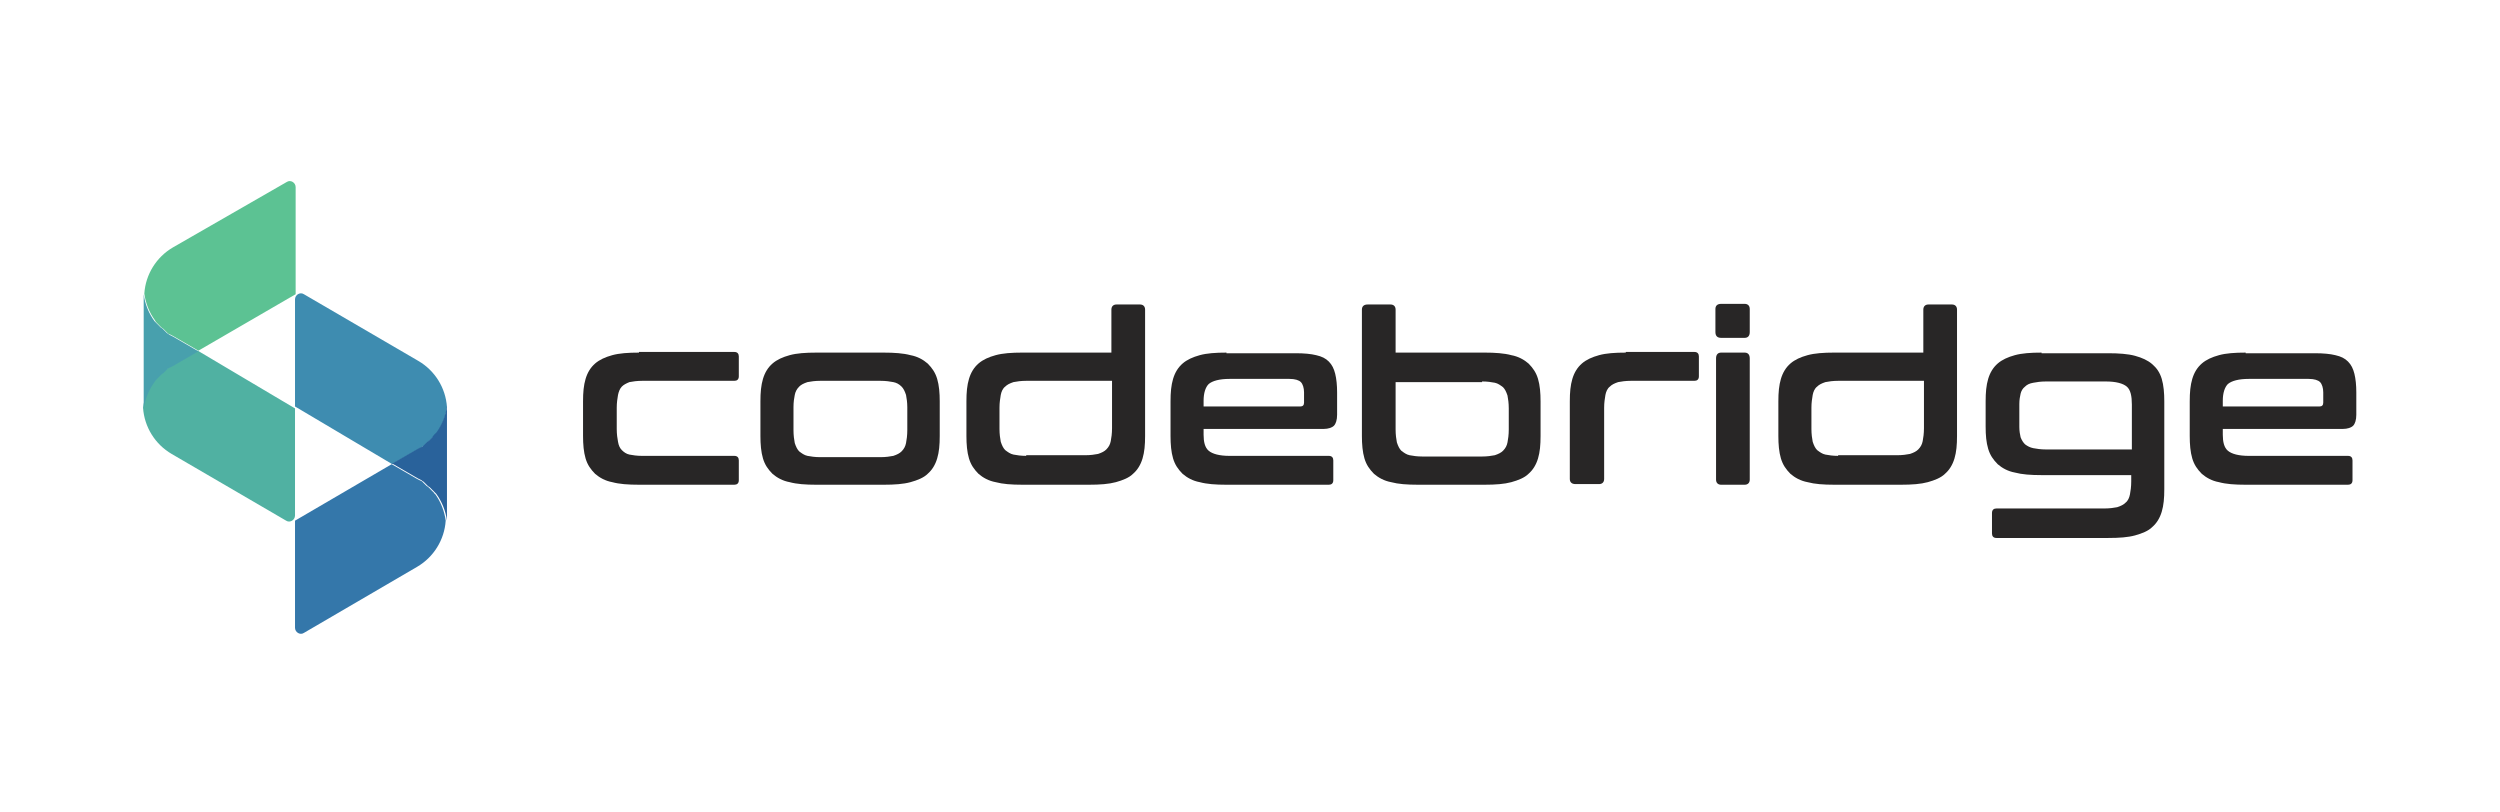 <?xml version="1.0" encoding="UTF-8"?> <svg xmlns="http://www.w3.org/2000/svg" width="240" height="78" viewBox="0 0 240 78" fill="none"> <path d="M14.954 30.894C15.015 30.956 15.015 30.956 15.076 31.017C15.137 31.079 15.137 31.079 15.198 31.14C15.259 31.202 15.259 31.202 15.32 31.264C15.381 31.325 15.381 31.325 15.442 31.387C15.504 31.448 15.565 31.51 15.687 31.571C15.748 31.633 15.748 31.633 15.809 31.695C15.87 31.756 15.87 31.756 15.931 31.818C15.992 31.879 15.992 31.879 16.053 31.941C16.114 32.002 16.175 32.064 16.236 32.064C16.236 32.064 16.297 32.126 16.358 32.126C16.419 32.126 16.419 32.187 16.48 32.187C16.541 32.187 16.541 32.249 16.602 32.249L19.044 33.665L28.382 28.246V27.938V17.963C28.382 17.532 27.894 17.224 27.528 17.47L16.602 23.751C15.015 24.675 13.977 26.337 13.855 28.185C13.977 29.108 14.344 30.032 14.893 30.771C14.893 30.832 14.954 30.832 14.954 30.894Z" fill="#5CC293"></path> <path d="M18.983 33.665L16.541 35.081C16.48 35.081 16.48 35.143 16.419 35.143C16.358 35.143 16.358 35.204 16.297 35.204C16.236 35.204 16.236 35.266 16.175 35.266C16.114 35.328 16.053 35.389 15.992 35.389C15.931 35.451 15.931 35.451 15.87 35.512C15.809 35.574 15.809 35.574 15.748 35.636C15.687 35.697 15.687 35.697 15.626 35.759C15.565 35.82 15.504 35.882 15.381 35.943C15.32 36.005 15.32 36.005 15.259 36.066C15.198 36.128 15.198 36.128 15.137 36.19C15.076 36.251 15.076 36.251 15.015 36.313C14.954 36.374 14.954 36.374 14.893 36.436C14.832 36.498 14.832 36.498 14.771 36.559C14.222 37.298 13.855 38.16 13.733 39.145C13.855 40.993 14.893 42.655 16.48 43.579L27.467 49.983C27.833 50.229 28.321 49.921 28.321 49.49V39.515V39.207L18.983 33.665Z" fill="#50B1A2"></path> <path d="M14.954 36.498C15.015 36.436 15.015 36.436 15.076 36.374C15.137 36.313 15.137 36.313 15.198 36.251C15.259 36.19 15.259 36.19 15.32 36.128C15.381 36.066 15.381 36.066 15.442 36.005C15.504 35.943 15.565 35.882 15.687 35.82C15.748 35.759 15.748 35.759 15.809 35.697C15.87 35.636 15.87 35.636 15.931 35.574C15.992 35.512 15.992 35.512 16.053 35.451C16.114 35.389 16.175 35.328 16.236 35.328C16.236 35.328 16.297 35.266 16.358 35.266C16.419 35.266 16.419 35.205 16.48 35.205C16.541 35.205 16.541 35.143 16.602 35.143L19.044 33.727L16.602 32.31C16.541 32.31 16.541 32.249 16.48 32.249C16.419 32.249 16.419 32.187 16.358 32.187C16.297 32.187 16.297 32.126 16.236 32.126C16.175 32.064 16.114 32.002 16.053 32.002C15.992 31.941 15.992 31.941 15.931 31.879C15.87 31.818 15.87 31.818 15.809 31.756C15.748 31.695 15.748 31.695 15.687 31.633C15.626 31.572 15.565 31.51 15.442 31.448C15.381 31.387 15.381 31.387 15.32 31.325C15.259 31.264 15.259 31.264 15.198 31.202C15.137 31.14 15.137 31.14 15.076 31.079C15.015 31.017 15.015 31.017 14.954 30.956C14.893 30.894 14.893 30.894 14.832 30.832C14.283 30.094 13.916 29.17 13.794 28.246C13.794 28.369 13.794 28.493 13.794 28.616V31.14V38.837C13.794 38.961 13.794 39.084 13.794 39.269C13.916 38.345 14.283 37.421 14.832 36.682C14.893 36.559 14.954 36.559 14.954 36.498Z" fill="#48A0AD"></path> <path d="M41.688 47.335C41.627 47.273 41.627 47.273 41.566 47.212C41.505 47.15 41.505 47.15 41.444 47.089C41.383 47.027 41.383 47.027 41.322 46.965C41.261 46.904 41.261 46.904 41.2 46.842C41.139 46.781 41.078 46.719 40.956 46.658C40.895 46.596 40.895 46.596 40.834 46.534C40.773 46.473 40.773 46.473 40.712 46.411C40.651 46.35 40.651 46.35 40.59 46.288C40.529 46.227 40.468 46.165 40.407 46.165C40.407 46.165 40.346 46.103 40.285 46.103C40.224 46.103 40.224 46.042 40.163 46.042C40.102 46.042 40.102 45.98 40.041 45.98L37.599 44.564L28.321 49.983V50.291V60.266C28.321 60.697 28.81 61.005 29.176 60.758L40.041 54.416C41.627 53.492 42.665 51.83 42.787 49.983C42.665 49.059 42.299 48.135 41.75 47.397C41.75 47.458 41.688 47.397 41.688 47.335Z" fill="#3477AA"></path> <path d="M37.66 44.564L40.102 43.148C40.163 43.148 40.163 43.086 40.224 43.086C40.285 43.086 40.285 43.025 40.346 43.025C40.407 43.025 40.407 42.963 40.468 42.963C40.529 42.901 40.59 42.84 40.651 42.84C40.712 42.778 40.712 42.778 40.773 42.717C40.834 42.655 40.834 42.655 40.895 42.594C40.956 42.532 40.956 42.532 41.017 42.47C41.078 42.409 41.139 42.347 41.261 42.286C41.322 42.224 41.322 42.224 41.383 42.163C41.444 42.101 41.444 42.101 41.505 42.039C41.566 41.978 41.566 41.978 41.627 41.916C41.688 41.855 41.688 41.855 41.75 41.793C41.811 41.731 41.811 41.731 41.872 41.67C42.421 40.931 42.787 40.069 42.909 39.084C42.787 37.236 41.75 35.574 40.163 34.65L29.176 28.246C28.81 28 28.321 28.308 28.321 28.739V38.714V39.022L37.66 44.564Z" fill="#3E8CB0"></path> <path d="M41.689 41.731C41.628 41.793 41.628 41.793 41.567 41.855C41.567 41.916 41.505 41.916 41.505 41.978C41.444 42.039 41.444 42.039 41.383 42.101C41.322 42.162 41.322 42.162 41.261 42.224C41.2 42.286 41.139 42.347 41.017 42.409C40.956 42.47 40.956 42.47 40.895 42.532C40.834 42.593 40.834 42.593 40.773 42.655C40.712 42.717 40.712 42.717 40.651 42.778C40.59 42.84 40.529 42.901 40.468 42.901C40.468 42.901 40.407 42.963 40.346 42.963C40.285 42.963 40.285 43.025 40.224 43.025C40.163 43.025 40.163 43.086 40.102 43.086L37.66 44.502L40.102 45.919C40.163 45.919 40.163 45.98 40.224 45.98C40.285 45.98 40.285 46.042 40.346 46.042C40.407 46.042 40.407 46.103 40.468 46.103C40.529 46.165 40.59 46.227 40.651 46.227C40.712 46.288 40.712 46.288 40.773 46.35C40.834 46.411 40.834 46.411 40.895 46.473C40.956 46.534 40.956 46.534 41.017 46.596C41.078 46.657 41.139 46.719 41.261 46.781C41.322 46.842 41.322 46.842 41.383 46.904C41.444 46.965 41.444 46.965 41.505 47.027C41.567 47.089 41.567 47.089 41.628 47.15C41.689 47.212 41.689 47.212 41.75 47.273C41.811 47.335 41.811 47.335 41.872 47.396C42.421 48.135 42.787 49.059 42.909 49.983C42.909 49.859 42.909 49.736 42.909 49.613V47.089V39.392C42.909 39.268 42.909 39.145 42.909 38.96C42.787 39.884 42.421 40.808 41.872 41.547C41.75 41.67 41.689 41.67 41.689 41.731Z" fill="#29629B"></path> <path d="M61.343 33.85C60.305 33.85 59.451 33.911 58.779 34.096C58.108 34.281 57.559 34.527 57.131 34.897C56.704 35.266 56.399 35.758 56.216 36.374C56.033 36.99 55.972 37.667 55.972 38.529V41.855C55.972 42.655 56.033 43.394 56.216 44.01C56.399 44.626 56.704 45.057 57.131 45.488C57.559 45.857 58.108 46.165 58.779 46.288C59.451 46.473 60.305 46.534 61.343 46.534H70.499C70.743 46.534 70.926 46.411 70.926 46.103V44.194C70.926 43.948 70.804 43.764 70.499 43.764H61.648C61.16 43.764 60.733 43.702 60.427 43.64C60.122 43.579 59.878 43.394 59.695 43.209C59.512 43.025 59.39 42.778 59.329 42.409C59.268 42.101 59.207 41.67 59.207 41.177V39.145C59.207 38.653 59.268 38.283 59.329 37.914C59.39 37.606 59.512 37.298 59.695 37.113C59.878 36.928 60.122 36.805 60.427 36.682C60.733 36.621 61.16 36.559 61.648 36.559H70.499C70.743 36.559 70.926 36.436 70.926 36.128V34.219C70.926 33.973 70.804 33.788 70.499 33.788H61.343V33.85Z" fill="#282626"></path> <path d="M78.372 33.85C77.335 33.85 76.48 33.911 75.809 34.096C75.137 34.281 74.588 34.527 74.161 34.897C73.733 35.266 73.428 35.759 73.245 36.374C73.062 36.99 73.001 37.668 73.001 38.53V41.855C73.001 42.655 73.062 43.394 73.245 44.01C73.428 44.626 73.733 45.057 74.161 45.488C74.588 45.857 75.137 46.165 75.809 46.288C76.48 46.473 77.335 46.535 78.372 46.535H84.842C85.88 46.535 86.734 46.473 87.406 46.288C88.077 46.104 88.688 45.857 89.054 45.488C89.481 45.118 89.786 44.626 89.969 44.01C90.153 43.394 90.214 42.717 90.214 41.855V38.53C90.214 37.729 90.153 36.99 89.969 36.374C89.786 35.759 89.481 35.328 89.054 34.897C88.627 34.527 88.077 34.219 87.406 34.096C86.734 33.911 85.819 33.85 84.842 33.85H78.372ZM76.175 39.084C76.175 38.591 76.236 38.222 76.297 37.914C76.358 37.606 76.48 37.36 76.724 37.113C76.907 36.929 77.151 36.806 77.518 36.682C77.823 36.621 78.25 36.559 78.739 36.559H84.537C85.025 36.559 85.453 36.621 85.758 36.682C86.063 36.744 86.307 36.867 86.551 37.113C86.734 37.298 86.856 37.544 86.979 37.914C87.04 38.222 87.101 38.653 87.101 39.084V41.301C87.101 41.793 87.04 42.224 86.979 42.532C86.918 42.84 86.796 43.086 86.551 43.333C86.368 43.517 86.124 43.641 85.758 43.764C85.453 43.825 85.025 43.887 84.537 43.887H78.739C78.25 43.887 77.823 43.825 77.518 43.764C77.213 43.702 76.968 43.517 76.724 43.333C76.541 43.148 76.419 42.902 76.297 42.532C76.236 42.224 76.175 41.793 76.175 41.301V39.084Z" fill="#282626"></path> <path d="M98.149 33.849C97.111 33.849 96.257 33.911 95.585 34.096C94.914 34.28 94.364 34.526 93.937 34.896C93.51 35.265 93.205 35.758 93.022 36.374C92.838 36.99 92.777 37.667 92.777 38.529V41.854C92.777 42.655 92.838 43.394 93.022 44.009C93.205 44.625 93.51 45.056 93.937 45.487C94.364 45.857 94.914 46.164 95.585 46.288C96.257 46.472 97.111 46.534 98.149 46.534H104.558C105.595 46.534 106.45 46.472 107.121 46.288C107.793 46.103 108.403 45.857 108.769 45.487C109.196 45.118 109.502 44.625 109.685 44.009C109.868 43.394 109.929 42.716 109.929 41.854V29.724C109.929 29.416 109.746 29.231 109.441 29.231H107.182C106.877 29.231 106.694 29.416 106.694 29.724V33.849H98.149ZM98.515 43.763C98.027 43.763 97.599 43.701 97.294 43.64C96.989 43.578 96.745 43.394 96.501 43.209C96.317 43.024 96.195 42.778 96.073 42.408C96.012 42.1 95.951 41.669 95.951 41.177V39.145C95.951 38.652 96.012 38.283 96.073 37.913C96.134 37.605 96.257 37.297 96.501 37.113C96.684 36.928 96.928 36.805 97.294 36.682C97.599 36.62 98.027 36.559 98.515 36.559H106.755V41.115C106.755 41.608 106.694 42.039 106.633 42.347C106.572 42.655 106.45 42.901 106.206 43.147C106.023 43.332 105.778 43.455 105.412 43.578C105.107 43.64 104.68 43.701 104.191 43.701H98.515V43.763Z" fill="#282626"></path> <path d="M117.742 33.85C116.704 33.85 115.85 33.911 115.178 34.096C114.507 34.281 113.958 34.527 113.53 34.897C113.103 35.266 112.798 35.759 112.615 36.374C112.432 36.99 112.371 37.668 112.371 38.53V41.855C112.371 42.655 112.432 43.394 112.615 44.01C112.798 44.626 113.103 45.057 113.53 45.488C113.958 45.857 114.507 46.165 115.178 46.288C115.85 46.473 116.704 46.535 117.742 46.535H127.569C127.813 46.535 127.996 46.411 127.996 46.103V44.195C127.996 43.948 127.874 43.764 127.569 43.764H118.047C117.07 43.764 116.399 43.579 116.033 43.271C115.667 42.963 115.545 42.409 115.545 41.732V41.177H127.081C127.508 41.177 127.874 41.054 128.057 40.87C128.24 40.685 128.362 40.315 128.362 39.823V37.668C128.362 36.99 128.301 36.374 128.179 35.882C128.057 35.389 127.874 35.02 127.569 34.712C127.264 34.404 126.898 34.219 126.348 34.096C125.86 33.973 125.188 33.911 124.395 33.911H117.742V33.85ZM115.545 38.468C115.545 37.729 115.728 37.175 116.033 36.867C116.399 36.559 117.07 36.374 118.047 36.374H123.785C124.334 36.374 124.7 36.498 124.883 36.682C125.066 36.867 125.188 37.237 125.188 37.668V38.653C125.188 38.899 125.066 39.022 124.822 39.022H115.545V38.468Z" fill="#282626"></path> <path d="M131.292 29.231C130.926 29.231 130.743 29.416 130.743 29.724V41.854C130.743 42.655 130.804 43.394 130.987 44.009C131.17 44.625 131.475 45.056 131.902 45.487C132.33 45.857 132.879 46.164 133.55 46.288C134.222 46.472 135.076 46.534 136.114 46.534H142.523C143.561 46.534 144.415 46.472 145.087 46.288C145.758 46.103 146.368 45.857 146.735 45.487C147.162 45.118 147.467 44.625 147.65 44.009C147.833 43.394 147.894 42.716 147.894 41.854V38.529C147.894 37.728 147.833 36.99 147.65 36.374C147.467 35.758 147.162 35.327 146.735 34.896C146.307 34.526 145.758 34.219 145.087 34.096C144.415 33.911 143.5 33.849 142.523 33.849H133.978V29.724C133.978 29.416 133.795 29.231 133.489 29.231H131.292ZM142.279 36.62C142.767 36.62 143.194 36.682 143.5 36.743C143.805 36.805 144.049 36.99 144.293 37.174C144.476 37.359 144.598 37.605 144.72 37.975C144.781 38.283 144.842 38.714 144.842 39.206V41.238C144.842 41.731 144.781 42.162 144.72 42.47C144.659 42.778 144.537 43.024 144.293 43.27C144.11 43.455 143.866 43.578 143.5 43.701C143.194 43.763 142.767 43.825 142.279 43.825H136.541C136.053 43.825 135.626 43.763 135.321 43.701C135.015 43.64 134.771 43.455 134.527 43.27C134.344 43.086 134.222 42.839 134.1 42.47C134.039 42.162 133.978 41.731 133.978 41.238V36.682H142.279V36.62Z" fill="#282626"></path> <path d="M156.073 33.85C155.036 33.85 154.181 33.911 153.51 34.096C152.838 34.281 152.289 34.527 151.862 34.897C151.435 35.266 151.129 35.758 150.946 36.374C150.763 36.99 150.702 37.667 150.702 38.529V45.98C150.702 46.288 150.885 46.473 151.251 46.473H153.51C153.815 46.473 153.998 46.288 153.998 45.98V39.145C153.998 38.653 154.059 38.283 154.12 37.914C154.181 37.606 154.303 37.298 154.548 37.113C154.731 36.928 154.975 36.805 155.341 36.682C155.646 36.621 156.073 36.559 156.562 36.559H162.666C162.91 36.559 163.093 36.436 163.093 36.128V34.219C163.093 33.973 162.971 33.788 162.666 33.788H156.073V33.85Z" fill="#282626"></path> <path d="M165.229 33.85C164.924 33.85 164.741 34.035 164.741 34.404V46.042C164.741 46.35 164.924 46.535 165.229 46.535H167.487C167.793 46.535 167.976 46.35 167.976 46.042V34.404C167.976 34.035 167.793 33.85 167.487 33.85H165.229ZM165.229 29.17C164.863 29.17 164.68 29.355 164.68 29.663V31.879C164.68 32.249 164.863 32.434 165.229 32.434H167.487C167.793 32.434 167.976 32.249 167.976 31.879V29.663C167.976 29.355 167.793 29.17 167.487 29.17H165.229Z" fill="#282626"></path> <path d="M176.094 33.849C175.056 33.849 174.202 33.911 173.53 34.096C172.859 34.28 172.31 34.526 171.882 34.896C171.455 35.265 171.15 35.758 170.967 36.374C170.784 36.99 170.723 37.667 170.723 38.529V41.854C170.723 42.655 170.784 43.394 170.967 44.009C171.15 44.625 171.455 45.056 171.882 45.487C172.31 45.857 172.859 46.164 173.53 46.288C174.202 46.472 175.056 46.534 176.094 46.534H182.503C183.541 46.534 184.395 46.472 185.067 46.288C185.738 46.103 186.348 45.857 186.715 45.487C187.142 45.118 187.447 44.625 187.63 44.009C187.813 43.394 187.874 42.716 187.874 41.854V29.724C187.874 29.416 187.691 29.231 187.386 29.231H185.128C184.822 29.231 184.639 29.416 184.639 29.724V33.849H176.094ZM176.46 43.763C175.972 43.763 175.545 43.701 175.239 43.64C174.934 43.578 174.69 43.394 174.446 43.209C174.263 43.024 174.141 42.778 174.019 42.408C173.958 42.1 173.897 41.669 173.897 41.177V39.145C173.897 38.652 173.958 38.283 174.019 37.913C174.08 37.605 174.202 37.297 174.446 37.113C174.629 36.928 174.873 36.805 175.239 36.682C175.545 36.62 175.972 36.559 176.46 36.559H184.7V41.115C184.7 41.608 184.639 42.039 184.578 42.347C184.517 42.655 184.395 42.901 184.151 43.147C183.968 43.332 183.724 43.455 183.357 43.578C183.052 43.64 182.625 43.701 182.137 43.701H176.46V43.763Z" fill="#282626"></path> <path d="M195.992 33.85C194.954 33.85 194.1 33.911 193.428 34.096C192.757 34.281 192.208 34.527 191.78 34.897C191.353 35.266 191.048 35.759 190.865 36.374C190.682 36.99 190.621 37.668 190.621 38.53V40.931C190.621 41.793 190.682 42.471 190.865 43.086C191.048 43.702 191.353 44.133 191.78 44.564C192.208 44.934 192.757 45.242 193.428 45.365C194.1 45.549 194.954 45.611 195.992 45.611H204.598V46.227C204.598 46.719 204.537 47.15 204.476 47.458C204.415 47.766 204.293 48.074 204.049 48.259C203.866 48.444 203.622 48.567 203.255 48.69C202.95 48.751 202.523 48.813 202.035 48.813H191.658C191.414 48.813 191.231 48.936 191.231 49.244V51.214C191.231 51.461 191.353 51.645 191.658 51.645H202.401C203.439 51.645 204.293 51.584 204.964 51.399C205.636 51.214 206.246 50.968 206.612 50.599C207.04 50.229 207.345 49.737 207.528 49.121C207.711 48.505 207.772 47.828 207.772 46.966V38.53C207.772 37.729 207.711 36.99 207.528 36.374C207.345 35.759 207.04 35.328 206.612 34.958C206.185 34.589 205.636 34.343 204.964 34.158C204.293 33.973 203.377 33.911 202.401 33.911H195.992V33.85ZM193.856 38.776C193.856 38.407 193.917 38.037 193.978 37.791C194.039 37.544 194.161 37.298 194.405 37.113C194.588 36.929 194.832 36.806 195.198 36.744C195.504 36.682 195.931 36.621 196.419 36.621H202.157C203.133 36.621 203.805 36.806 204.171 37.113C204.537 37.421 204.659 38.037 204.659 38.837V43.148H196.419C195.931 43.148 195.504 43.086 195.198 43.025C194.893 42.963 194.649 42.84 194.405 42.655C194.222 42.471 194.1 42.286 193.978 41.978C193.917 41.732 193.856 41.362 193.856 40.993V38.776Z" fill="#282626"></path> <path d="M215.585 33.85C214.548 33.85 213.693 33.911 213.022 34.096C212.35 34.281 211.801 34.527 211.374 34.897C210.946 35.266 210.641 35.759 210.458 36.374C210.275 36.99 210.214 37.668 210.214 38.53V41.855C210.214 42.655 210.275 43.394 210.458 44.01C210.641 44.626 210.946 45.057 211.374 45.488C211.801 45.857 212.35 46.165 213.022 46.288C213.693 46.473 214.548 46.535 215.585 46.535H225.412C225.656 46.535 225.84 46.411 225.84 46.103V44.195C225.84 43.948 225.717 43.764 225.412 43.764H215.89C214.914 43.764 214.242 43.579 213.876 43.271C213.51 42.963 213.388 42.409 213.388 41.732V41.177H224.924C225.351 41.177 225.717 41.054 225.901 40.87C226.084 40.685 226.206 40.315 226.206 39.823V37.668C226.206 36.99 226.145 36.374 226.023 35.882C225.901 35.389 225.717 35.02 225.412 34.712C225.107 34.404 224.741 34.219 224.191 34.096C223.703 33.973 223.032 33.911 222.238 33.911H215.585V33.85ZM213.388 38.468C213.388 37.729 213.571 37.175 213.876 36.867C214.242 36.559 214.914 36.374 215.89 36.374H221.628C222.177 36.374 222.543 36.498 222.727 36.682C222.91 36.867 223.032 37.237 223.032 37.668V38.653C223.032 38.899 222.91 39.022 222.666 39.022H213.388V38.468Z" fill="#282626"></path> </svg> 